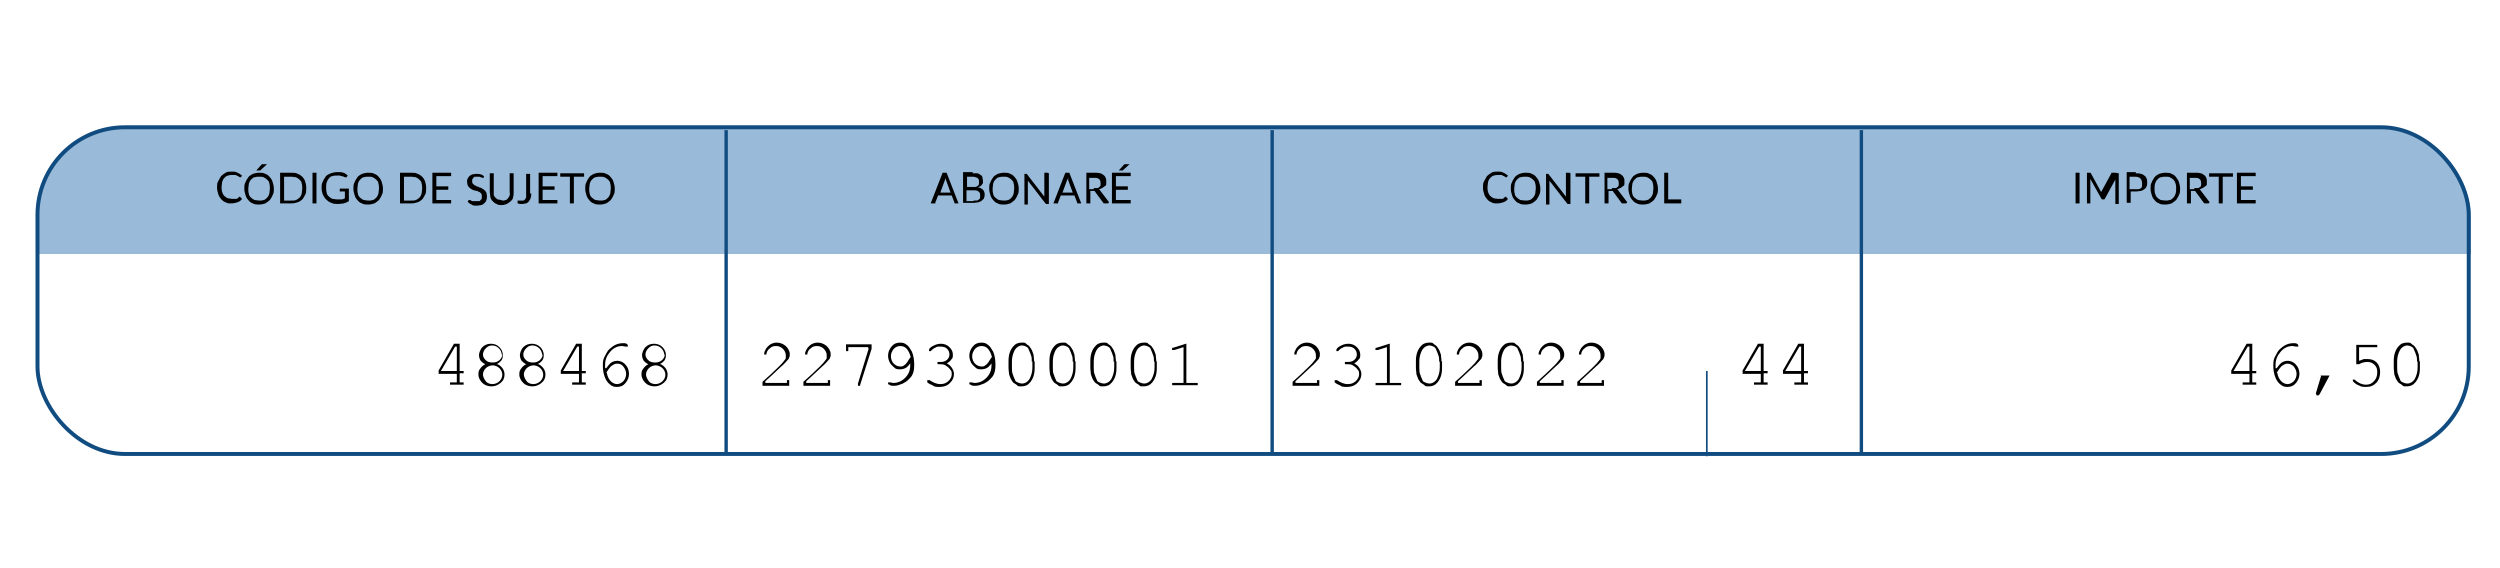 <?xml version="1.0" encoding="UTF-8"?>
<svg id="uuid-97a5df48-e738-4901-9ed5-82bdaed8c0c3" data-name="Numero Abonare" xmlns="http://www.w3.org/2000/svg" viewBox="0 0 440 100">
  <defs>
    <style>
      .uuid-439fa4dc-2492-4fa2-857c-bc8c357c8ce0 {
        stroke-width: .6px;
      }

      .uuid-439fa4dc-2492-4fa2-857c-bc8c357c8ce0, .uuid-7efa9044-42e1-4016-a571-1e8f10eb979b, .uuid-c36c8b1c-9799-4d98-ad94-fa597cd6e2c9 {
        stroke: #114c81;
        stroke-miterlimit: 10;
      }

      .uuid-1c1ceb33-7f92-470a-8f77-c8aa1b7f8b06 {
        fill: #99bbd9;
      }

      .uuid-7efa9044-42e1-4016-a571-1e8f10eb979b {
        stroke-width: .3px;
      }

      .uuid-e6a0a208-dbd9-4ea9-b362-ad4625f564f6, .uuid-c36c8b1c-9799-4d98-ad94-fa597cd6e2c9 {
        fill: none;
      }

      .uuid-c36c8b1c-9799-4d98-ad94-fa597cd6e2c9 {
        stroke-width: .7px;
      }
    </style>
  </defs>
  <g id="uuid-7566f569-297f-4c1f-a86f-6bfd6999951c" data-name="N-ABONARE">
    <path class="uuid-1c1ceb33-7f92-470a-8f77-c8aa1b7f8b06" d="M22.2,22.6h396.5c9,0,16.2,7.3,16.2,16.2v5.9H6.5v-6.4c0-8.7,7-15.7,15.7-15.7Z"/>
    <rect class="uuid-c36c8b1c-9799-4d98-ad94-fa597cd6e2c9" x="6.6" y="22.4" width="427.9" height="57.5" rx="15.4" ry="15.4"/>
    <g>
      <rect class="uuid-e6a0a208-dbd9-4ea9-b362-ad4625f564f6" x="37.7" y="30.3" width="394.3" height="7"/>
      <path d="M42.2,34.7s0,0,.1,0l.3.3c-.2.3-.5.5-.8.6-.3.1-.7.2-1.1.2s-.7,0-1-.2c-.3-.1-.6-.3-.8-.6-.2-.2-.4-.5-.5-.9-.1-.3-.2-.7-.2-1.1s0-.8.2-1.1.3-.6.5-.9c.2-.2.5-.4.8-.6s.7-.2,1.1-.2.7,0,1,.2c.3.1.5.3.8.5l-.2.3s0,0,0,0c0,0,0,0,0,0s0,0-.2,0c0,0-.1-.1-.3-.2-.1,0-.2-.1-.4-.2-.2,0-.3,0-.6,0s-.5,0-.8.1-.4.2-.6.4c-.2.2-.3.4-.4.7,0,.3-.1.6-.1.9s0,.6.1.9.2.5.4.7c.2.2.4.3.6.4.2,0,.5.1.7.1s.3,0,.4,0c.1,0,.2,0,.4,0,.1,0,.2,0,.3-.2,0,0,.2-.1.3-.2,0,0,0,0,.1,0Z"/>
      <path d="M48.2,33.2c0,.4,0,.8-.2,1.1-.1.3-.3.6-.5.9-.2.2-.5.4-.8.6-.3.1-.7.2-1.1.2s-.8,0-1.1-.2c-.3-.1-.6-.3-.8-.6-.2-.2-.4-.5-.5-.9-.1-.3-.2-.7-.2-1.1s0-.8.2-1.1c.1-.3.3-.6.5-.9s.5-.4.8-.6c.3-.1.7-.2,1.1-.2s.8,0,1.1.2c.3.1.6.3.8.6.2.2.4.5.5.9.1.3.2.7.2,1.1ZM47.5,33.2c0-.3,0-.6-.1-.9,0-.3-.2-.5-.4-.7-.2-.2-.4-.3-.6-.4s-.5-.1-.8-.1-.5,0-.8.1c-.2,0-.4.2-.6.4-.2.2-.3.4-.4.7,0,.3-.1.6-.1.9s0,.6.1.9c0,.3.2.5.4.7.2.2.4.3.6.4.2,0,.5.1.8.1s.6,0,.8-.1c.2,0,.4-.2.6-.4.2-.2.3-.4.4-.7,0-.3.1-.6.1-.9ZM47,28.9l-1.2,1.1s0,0-.1,0c0,0,0,0-.1,0h-.5l.9-1c0,0,0,0,.1-.1,0,0,.1,0,.2,0h.8Z"/>
      <path d="M53.9,33.2c0,.4,0,.8-.2,1.1s-.3.6-.5.8c-.2.2-.5.4-.8.5-.3.1-.7.2-1.1.2h-2v-5.4h2c.4,0,.8,0,1.1.2.3.1.6.3.8.5.2.2.4.5.5.8s.2.7.2,1.1ZM53.2,33.2c0-.3,0-.6-.1-.9,0-.3-.2-.5-.4-.7-.2-.2-.4-.3-.6-.4-.2,0-.5-.1-.8-.1h-1.3v4.2h1.3c.3,0,.6,0,.8-.1s.4-.2.6-.4c.2-.2.3-.4.4-.7,0-.3.1-.6.1-.9Z"/>
      <path d="M55.7,35.8h-.7v-5.4h.7v5.4Z"/>
      <path d="M61.4,33.3v2.1c-.3.2-.6.3-.9.4-.3,0-.6.1-1,.1s-.8,0-1.2-.2c-.3-.1-.6-.3-.9-.6s-.4-.5-.6-.9c-.1-.3-.2-.7-.2-1.1s0-.8.2-1.1c.1-.3.3-.6.5-.9s.5-.4.9-.6c.3-.1.7-.2,1.1-.2s.4,0,.6,0c.2,0,.3,0,.5.1.2,0,.3.1.4.2.1,0,.3.2.4.3l-.2.3s0,0-.1,0c0,0-.1,0-.2,0,0,0-.1,0-.2-.1s-.2,0-.3-.1c-.1,0-.2,0-.4-.1-.2,0-.3,0-.5,0-.3,0-.6,0-.8.1-.2,0-.5.2-.6.4-.2.2-.3.4-.4.7s-.1.6-.1.9,0,.6.1.9c0,.3.2.5.4.7.2.2.4.3.6.4.3,0,.5.1.9.1s.5,0,.7,0c.2,0,.4-.1.6-.2v-1.2h-.8s0,0-.1,0c0,0,0,0,0-.1v-.4h1.6Z"/>
      <path d="M67.4,33.2c0,.4,0,.8-.2,1.1-.1.3-.3.6-.5.9-.2.2-.5.4-.8.6-.3.1-.7.2-1.1.2s-.8,0-1.1-.2c-.3-.1-.6-.3-.8-.6-.2-.2-.4-.5-.5-.9-.1-.3-.2-.7-.2-1.1s0-.8.2-1.1c.1-.3.3-.6.5-.9s.5-.4.8-.6c.3-.1.7-.2,1.1-.2s.8,0,1.1.2c.3.1.6.3.8.6.2.2.4.5.5.9.1.3.2.7.2,1.1ZM66.7,33.2c0-.3,0-.6-.1-.9,0-.3-.2-.5-.4-.7-.2-.2-.4-.3-.6-.4s-.5-.1-.8-.1-.5,0-.8.1c-.2,0-.4.2-.6.4-.2.2-.3.4-.4.7,0,.3-.1.6-.1.9s0,.6.1.9c0,.3.2.5.4.7.2.2.4.3.6.4.2,0,.5.1.8.1s.6,0,.8-.1c.2,0,.4-.2.6-.4.2-.2.3-.4.4-.7,0-.3.1-.6.1-.9Z"/>
      <path d="M75,33.2c0,.4,0,.8-.2,1.1s-.3.6-.5.8c-.2.2-.5.4-.8.5-.3.1-.7.2-1.1.2h-2v-5.4h2c.4,0,.8,0,1.1.2.3.1.6.3.8.5.2.2.4.5.5.8s.2.7.2,1.1ZM74.3,33.2c0-.3,0-.6-.1-.9,0-.3-.2-.5-.4-.7-.2-.2-.4-.3-.6-.4-.2,0-.5-.1-.8-.1h-1.3v4.2h1.3c.3,0,.6,0,.8-.1s.4-.2.6-.4c.2-.2.3-.4.4-.7,0-.3.1-.6.1-.9Z"/>
      <path d="M79.4,35.2v.6h-3.3v-5.4h3.3v.6h-2.6v1.8h2.1v.6h-2.1v1.8h2.6Z"/>
      <path d="M85,31.3s0,0,0,0c0,0,0,0,0,0s0,0-.1,0c0,0-.1,0-.2-.1,0,0-.2,0-.3-.1-.1,0-.3,0-.4,0s-.3,0-.4,0c-.1,0-.2.1-.3.2,0,0-.1.2-.2.3,0,.1,0,.2,0,.3s0,.3.1.4c0,0,.2.2.3.3.1,0,.3.1.4.2.2,0,.3.1.5.2.2,0,.3.1.5.2s.3.2.4.3c.1.1.2.2.3.4,0,.2.1.3.1.6s0,.5-.1.7c0,.2-.2.4-.3.5-.2.2-.3.3-.6.4-.2,0-.5.1-.8.1s-.7,0-.9-.2c-.3-.1-.5-.3-.7-.5l.2-.3s0,0,0,0,0,0,0,0,0,0,.1,0c0,0,0,0,.1,0,0,0,.1,0,.2.1,0,0,.1,0,.2.1,0,0,.2,0,.3,0,.1,0,.2,0,.4,0s.3,0,.5,0,.2-.1.3-.2.2-.2.2-.3c0-.1,0-.3,0-.4s0-.3-.1-.4c0-.1-.2-.2-.3-.3-.1,0-.3-.1-.4-.2-.2,0-.3,0-.5-.1-.2,0-.3-.1-.5-.2s-.3-.2-.4-.3c-.1-.1-.2-.2-.3-.4,0-.2-.1-.4-.1-.6s0-.4.1-.5c0-.2.2-.3.3-.5.1-.1.3-.2.5-.3.2,0,.4-.1.7-.1s.6,0,.8.1c.2,0,.5.2.6.4l-.2.3Z"/>
      <path d="M88.4,35.3c.2,0,.4,0,.6-.1.2,0,.3-.2.4-.3.1-.1.2-.3.3-.5s0-.4,0-.6v-3.3h.7v3.3c0,.3,0,.6-.1.9,0,.3-.2.5-.4.7-.2.2-.4.3-.7.5-.3.1-.6.2-.9.2s-.6,0-.9-.2c-.3-.1-.5-.3-.7-.5s-.3-.4-.4-.7c0-.3-.1-.6-.1-.9v-3.3h.7v3.2c0,.2,0,.4,0,.6,0,.2.2.3.3.5.1.1.3.2.4.3.2,0,.4.1.6.1Z"/>
      <path d="M93.5,34c0,.3,0,.6-.1.8,0,.2-.2.4-.3.6-.1.2-.3.3-.5.4-.2,0-.4.1-.7.1s-.5,0-.8-.1c0,0,0-.1,0-.2,0,0,0-.1,0-.2,0,0,0,0,0-.1s0,0,.1,0,.1,0,.2,0c0,0,.2,0,.3,0s.3,0,.4,0c.1,0,.2-.1.3-.2,0-.1.2-.2.2-.4,0-.2,0-.4,0-.6v-3.5h.7v3.5Z"/>
      <path d="M98.1,35.2v.6h-3.3v-5.4h3.3v.6h-2.6v1.8h2.1v.6h-2.1v1.8h2.6Z"/>
      <path d="M102.7,31.1h-1.7v4.7h-.7v-4.7h-1.7v-.6h4.2v.6Z"/>
      <path d="M108.2,33.2c0,.4,0,.8-.2,1.1-.1.3-.3.6-.5.9-.2.2-.5.4-.8.6-.3.1-.7.2-1.1.2s-.8,0-1.1-.2c-.3-.1-.6-.3-.8-.6-.2-.2-.4-.5-.5-.9-.1-.3-.2-.7-.2-1.1s0-.8.2-1.1c.1-.3.3-.6.5-.9s.5-.4.8-.6c.3-.1.7-.2,1.1-.2s.8,0,1.1.2c.3.1.6.3.8.6.2.2.4.5.5.9.1.3.2.7.2,1.1ZM107.5,33.2c0-.3,0-.6-.1-.9,0-.3-.2-.5-.4-.7-.2-.2-.4-.3-.6-.4s-.5-.1-.8-.1-.5,0-.8.1c-.2,0-.4.2-.6.4-.2.2-.3.4-.4.7,0,.3-.1.6-.1.9s0,.6.1.9c0,.3.2.5.4.7.2.2.4.3.6.4.2,0,.5.1.8.1s.6,0,.8-.1c.2,0,.4-.2.6-.4.2-.2.3-.4.4-.7,0-.3.1-.6.1-.9Z"/>
      <path d="M168.8,35.8h-.6c0,0-.1,0-.2,0,0,0,0,0,0-.1l-.5-1.3h-2.4l-.5,1.3s0,0,0,.1,0,0-.2,0h-.6l2.1-5.4h.7l2.1,5.4ZM167.3,33.9l-.8-2.2c0,0,0-.1,0-.2s0-.2,0-.3c0,.2-.1.4-.2.5l-.8,2.2h2Z"/>
      <path d="M171.2,30.5c.3,0,.6,0,.8,0,.2,0,.4.2.6.3.2.1.3.3.3.4,0,.2.1.4.1.6s0,.3,0,.4c0,.1-.1.2-.2.3,0,.1-.2.2-.3.3-.1,0-.3.2-.4.2.4,0,.7.2.9.4.2.2.3.5.3.8s0,.4-.1.6c0,.2-.2.3-.4.5s-.4.2-.6.3c-.2,0-.5.1-.8.1h-1.9v-5.4h1.7ZM170.2,31.1v1.8h1c.2,0,.4,0,.5,0s.3-.1.4-.2c0,0,.2-.2.2-.3s0-.2,0-.4c0-.3,0-.5-.3-.7-.2-.1-.5-.2-.9-.2h-1ZM171.4,35.3c.2,0,.4,0,.5,0s.3-.1.4-.2.2-.2.2-.3,0-.2,0-.4c0-.3,0-.5-.3-.7-.2-.2-.5-.2-.9-.2h-1.2v1.9h1.2Z"/>
      <path d="M179.3,33.2c0,.4,0,.8-.2,1.1-.1.3-.3.6-.5.9-.2.2-.5.4-.8.6-.3.1-.7.2-1.1.2s-.8,0-1.1-.2c-.3-.1-.6-.3-.8-.6-.2-.2-.4-.5-.5-.9-.1-.3-.2-.7-.2-1.1s0-.8.2-1.1c.1-.3.3-.6.5-.9s.5-.4.8-.6c.3-.1.7-.2,1.1-.2s.8,0,1.1.2c.3.1.6.3.8.6.2.2.4.5.5.9.1.3.2.7.2,1.1ZM178.5,33.2c0-.3,0-.6-.1-.9,0-.3-.2-.5-.4-.7-.2-.2-.4-.3-.6-.4s-.5-.1-.8-.1-.5,0-.8.1c-.2,0-.4.2-.6.4-.2.2-.3.4-.4.7,0,.3-.1.6-.1.9s0,.6.1.9c0,.3.2.5.4.7.2.2.4.3.6.4.2,0,.5.1.8.1s.6,0,.8-.1c.2,0,.4-.2.6-.4.2-.2.3-.4.4-.7,0-.3.1-.6.1-.9Z"/>
      <path d="M184.6,30.5v5.4h-.4c0,0-.1,0-.1,0s0,0-.1-.1l-3.1-4c0,0,0,.1,0,.2,0,0,0,.1,0,.2v3.8h-.6v-5.4h.4s0,0,0,0c0,0,0,0,0,0,0,0,0,0,0,0s0,0,0,0l3.1,4c0,0,0-.1,0-.2,0,0,0-.1,0-.2v-3.8h.6Z"/>
      <path d="M190.4,35.8h-.6c0,0-.1,0-.2,0,0,0,0,0,0-.1l-.5-1.3h-2.4l-.5,1.3s0,0,0,.1,0,0-.2,0h-.6l2.1-5.4h.7l2.1,5.4ZM188.8,33.9l-.8-2.2c0,0,0-.1,0-.2s0-.2,0-.3c0,.2-.1.4-.2.5l-.8,2.2h2Z"/>
      <path d="M195,35.8h-.6c-.1,0-.2,0-.3-.2l-1.4-1.9c0,0,0-.1-.1-.1,0,0-.1,0-.2,0h-.5v2.2h-.7v-5.4h1.5c.3,0,.6,0,.9.1.2,0,.5.2.6.3.2.1.3.3.4.5s.1.4.1.6,0,.4,0,.5c0,.2-.1.3-.3.4-.1.1-.3.2-.4.3-.2,0-.3.2-.6.2,0,0,.2.1.2.2l1.6,2.1ZM192.5,33.1c.2,0,.4,0,.6,0,.2,0,.3-.1.4-.2s.2-.2.2-.3,0-.3,0-.4c0-.3-.1-.6-.3-.7-.2-.2-.5-.2-.9-.2h-.8v2h.8Z"/>
      <path d="M199,35.2v.6h-3.3v-5.4h3.3v.6h-2.6v1.8h2.1v.6h-2.1v1.8h2.6ZM198.8,28.9l-1.2,1.1s0,0-.1,0c0,0,0,0-.1,0h-.5l.9-1c0,0,0,0,.1-.1,0,0,.1,0,.2,0h.8Z"/>
      <path d="M265,34.7s0,0,.1,0l.3.3c-.2.3-.5.5-.8.6-.3.1-.7.2-1.1.2s-.7,0-1-.2c-.3-.1-.6-.3-.8-.6-.2-.2-.4-.5-.5-.9-.1-.3-.2-.7-.2-1.1s0-.8.2-1.1.3-.6.5-.9c.2-.2.5-.4.8-.6s.7-.2,1.1-.2.7,0,1,.2c.3.1.5.3.8.5l-.2.3s0,0,0,0c0,0,0,0,0,0s0,0-.2,0c0,0-.1-.1-.3-.2-.1,0-.2-.1-.4-.2-.2,0-.3,0-.6,0s-.5,0-.8.1-.4.2-.6.4c-.2.2-.3.4-.4.7,0,.3-.1.6-.1.9s0,.6.1.9.2.5.4.7c.2.2.4.3.6.4.2,0,.5.1.7.1s.3,0,.4,0c.1,0,.2,0,.4,0,.1,0,.2,0,.3-.2,0,0,.2-.1.3-.2,0,0,0,0,.1,0Z"/>
      <path d="M271.1,33.2c0,.4,0,.8-.2,1.1-.1.3-.3.6-.5.9-.2.2-.5.4-.8.6-.3.1-.7.2-1.1.2s-.8,0-1.1-.2c-.3-.1-.6-.3-.8-.6-.2-.2-.4-.5-.5-.9-.1-.3-.2-.7-.2-1.1s0-.8.2-1.1c.1-.3.3-.6.5-.9s.5-.4.8-.6c.3-.1.7-.2,1.1-.2s.8,0,1.1.2c.3.1.6.3.8.6.2.2.4.5.5.9.1.3.2.7.2,1.1ZM270.3,33.2c0-.3,0-.6-.1-.9,0-.3-.2-.5-.4-.7-.2-.2-.4-.3-.6-.4s-.5-.1-.8-.1-.5,0-.8.1c-.2,0-.4.2-.6.4-.2.2-.3.4-.4.7,0,.3-.1.6-.1.9s0,.6.1.9c0,.3.2.5.4.7.2.2.4.3.6.4.2,0,.5.1.8.1s.6,0,.8-.1c.2,0,.4-.2.6-.4.2-.2.3-.4.4-.7,0-.3.1-.6.1-.9Z"/>
      <path d="M276.4,30.5v5.4h-.4c0,0-.1,0-.1,0s0,0-.1-.1l-3.1-4c0,0,0,.1,0,.2,0,0,0,.1,0,.2v3.8h-.6v-5.4h.4s0,0,0,0c0,0,0,0,0,0,0,0,0,0,0,0s0,0,0,0l3.1,4c0,0,0-.1,0-.2,0,0,0-.1,0-.2v-3.8h.6Z"/>
      <path d="M281.4,31.1h-1.7v4.7h-.7v-4.7h-1.7v-.6h4.2v.6Z"/>
      <path d="M286.2,35.8h-.6c-.1,0-.2,0-.3-.2l-1.4-1.9c0,0,0-.1-.1-.1,0,0-.1,0-.2,0h-.5v2.2h-.7v-5.4h1.5c.3,0,.6,0,.9.1.2,0,.5.2.6.3.2.1.3.3.4.5s.1.4.1.6,0,.4,0,.5c0,.2-.1.3-.3.4-.1.1-.3.2-.4.3-.2,0-.3.2-.6.2,0,0,.2.1.2.2l1.6,2.1ZM283.7,33.1c.2,0,.4,0,.6,0,.2,0,.3-.1.4-.2s.2-.2.2-.3,0-.3,0-.4c0-.3-.1-.6-.3-.7-.2-.2-.5-.2-.9-.2h-.8v2h.8Z"/>
      <path d="M291.8,33.2c0,.4,0,.8-.2,1.1-.1.3-.3.6-.5.9-.2.2-.5.4-.8.6-.3.1-.7.2-1.1.2s-.8,0-1.1-.2c-.3-.1-.6-.3-.8-.6-.2-.2-.4-.5-.5-.9-.1-.3-.2-.7-.2-1.1s0-.8.2-1.1c.1-.3.3-.6.5-.9s.5-.4.8-.6c.3-.1.7-.2,1.1-.2s.8,0,1.1.2c.3.1.6.3.8.6.2.2.4.5.5.9.1.3.2.7.2,1.1ZM291,33.2c0-.3,0-.6-.1-.9,0-.3-.2-.5-.4-.7-.2-.2-.4-.3-.6-.4s-.5-.1-.8-.1-.5,0-.8.1c-.2,0-.4.2-.6.4-.2.2-.3.4-.4.7,0,.3-.1.6-.1.9s0,.6.1.9c0,.3.2.5.4.7.2.2.4.3.6.4.2,0,.5.1.8.1s.6,0,.8-.1c.2,0,.4-.2.6-.4.2-.2.3-.4.4-.7,0-.3.1-.6.1-.9Z"/>
      <path d="M295.9,35.2v.6h-3v-5.4h.7v4.7h2.3Z"/>
      <path d="M366,35.8h-.7v-5.4h.7v5.4Z"/>
      <path d="M372.9,30.5v5.4h-.6v-3.9c0,0,0-.1,0-.2s0-.1,0-.2l-1.8,3.3c0,.1-.1.2-.3.2h-.1c-.1,0-.2,0-.3-.2l-1.9-3.4c0,.1,0,.3,0,.4v3.9h-.6v-5.4h.5c0,0,.1,0,.1,0,0,0,0,0,.1.1l1.8,3.3c0,0,0,.1,0,.2,0,0,0,.1,0,.2,0,0,0-.1,0-.2s0-.1,0-.2l1.8-3.3c0,0,0,0,0-.1,0,0,0,0,.2,0h.5Z"/>
      <path d="M375.9,30.5c.3,0,.6,0,.9.1.2,0,.5.2.6.3.2.1.3.3.4.5s.1.4.1.7,0,.5-.1.7-.2.4-.4.5-.4.3-.6.3c-.2,0-.5.1-.9.1h-.9v2h-.7v-5.4h1.6ZM375.9,33.3c.2,0,.4,0,.5,0s.3-.1.4-.2c.1,0,.2-.2.2-.4s0-.3,0-.5c0-.3-.1-.6-.3-.8s-.5-.3-1-.3h-.9v2.2h.9Z"/>
      <path d="M383.7,33.2c0,.4,0,.8-.2,1.1-.1.3-.3.6-.5.9-.2.2-.5.4-.8.6-.3.1-.7.2-1.1.2s-.8,0-1.1-.2c-.3-.1-.6-.3-.8-.6-.2-.2-.4-.5-.5-.9-.1-.3-.2-.7-.2-1.1s0-.8.2-1.1c.1-.3.3-.6.5-.9s.5-.4.8-.6c.3-.1.7-.2,1.1-.2s.8,0,1.1.2c.3.1.6.3.8.6s.4.5.5.9c.1.3.2.7.2,1.1ZM383,33.2c0-.3,0-.6-.1-.9s-.2-.5-.4-.7c-.2-.2-.4-.3-.6-.4s-.5-.1-.8-.1-.5,0-.8.1c-.2,0-.4.2-.6.4-.2.2-.3.4-.4.7s-.1.6-.1.9,0,.6.1.9.2.5.4.7c.2.2.4.3.6.4.2,0,.5.1.8.1s.5,0,.8-.1c.2,0,.4-.2.6-.4.2-.2.3-.4.4-.7s.1-.6.1-.9Z"/>
      <path d="M388.7,35.8h-.6c-.1,0-.2,0-.3-.2l-1.4-1.9c0,0,0-.1-.1-.1,0,0-.1,0-.2,0h-.5v2.2h-.7v-5.4h1.5c.3,0,.6,0,.9.1.2,0,.5.2.6.3.2.1.3.3.4.5s.1.4.1.6,0,.4,0,.5c0,.2-.1.3-.3.4-.1.1-.3.2-.4.3-.2,0-.3.2-.6.2,0,0,.2.1.2.2l1.6,2.1ZM386.2,33.1c.2,0,.4,0,.6,0,.2,0,.3-.1.4-.2.1,0,.2-.2.2-.3s0-.3,0-.4c0-.3-.1-.6-.3-.7-.2-.2-.5-.2-.9-.2h-.8v2h.8Z"/>
      <path d="M392.9,31.1h-1.7v4.7h-.7v-4.7h-1.7v-.6h4.2v.6Z"/>
      <path d="M397,35.2v.6h-3.3v-5.4h3.3v.6h-2.6v1.8h2.1v.6h-2.1v1.8h2.6Z"/>
    </g>
    <g>
      <rect class="uuid-e6a0a208-dbd9-4ea9-b362-ad4625f564f6" x="75.9" y="60.6" width="352.5" height="11.6"/>
      <path d="M80.4,65.8h-3.2v-.6l2.7-4.7h1v4.8h.4c.1,0,.2,0,.3,0,0,0,0,.1,0,.2s0,.1,0,.2c0,0-.1,0-.3,0h-.4v1.6h.4c.1,0,.2,0,.3,0,0,0,0,.1,0,.2s0,.1,0,.2c0,0-.1,0-.3,0h-1.8c-.1,0-.2,0-.3,0,0,0,0-.1,0-.2s0-.1,0-.2c0,0,.1,0,.3,0h.9v-1.6ZM80.4,65.3v-4.3h-.3l-2.5,4.3h2.7Z"/>
      <path d="M87.6,64.1c.4.2.7.5.9.8s.3.7.3,1c0,.6-.2,1.1-.7,1.5s-1,.6-1.6.6-1.2-.2-1.6-.6c-.4-.4-.7-.9-.7-1.5s.1-.7.3-1c.2-.3.5-.6.9-.8-.4-.2-.6-.4-.8-.6-.2-.3-.3-.7-.3-1s.2-1,.6-1.4c.4-.4.9-.6,1.5-.6s1.1.2,1.5.6c.4.4.6.9.6,1.4s-.1.7-.3,1c-.2.2-.4.4-.8.6ZM88.4,65.9c0-.4-.2-.8-.5-1.1s-.8-.5-1.2-.5-.9.2-1.2.5c-.3.3-.5.7-.5,1.1s.2.8.5,1.2.8.5,1.2.5.9-.2,1.2-.5.5-.7.5-1.1ZM88.3,62.4c0-.4-.2-.8-.5-1.1s-.7-.5-1.2-.5-.8.2-1.1.5c-.3.3-.5.7-.5,1.1s.2.7.5,1c.3.3.7.4,1.2.4s.8-.1,1.2-.4c.3-.3.5-.6.5-1Z"/>
      <path d="M94.8,64.1c.4.2.7.5.9.8s.3.7.3,1c0,.6-.2,1.1-.7,1.5s-1,.6-1.6.6-1.2-.2-1.6-.6c-.4-.4-.7-.9-.7-1.5s.1-.7.3-1c.2-.3.5-.6.9-.8-.4-.2-.6-.4-.8-.6-.2-.3-.3-.7-.3-1s.2-1,.6-1.4c.4-.4.9-.6,1.5-.6s1.1.2,1.5.6c.4.4.6.9.6,1.4s-.1.7-.3,1c-.2.2-.4.4-.8.6ZM95.6,65.9c0-.4-.2-.8-.5-1.1s-.8-.5-1.2-.5-.9.2-1.2.5c-.3.3-.5.7-.5,1.1s.2.8.5,1.2.8.5,1.2.5.9-.2,1.2-.5.5-.7.5-1.1ZM95.4,62.4c0-.4-.2-.8-.5-1.1s-.7-.5-1.2-.5-.8.2-1.1.5c-.3.3-.5.7-.5,1.1s.2.7.5,1c.3.3.7.4,1.2.4s.8-.1,1.2-.4c.3-.3.5-.6.5-1Z"/>
      <path d="M101.9,65.8h-3.2v-.6l2.7-4.7h1v4.8h.4c.1,0,.2,0,.3,0,0,0,0,.1,0,.2s0,.1,0,.2c0,0-.1,0-.3,0h-.4v1.6h.4c.1,0,.2,0,.3,0,0,0,0,.1,0,.2s0,.1,0,.2c0,0-.1,0-.3,0h-1.8c-.1,0-.2,0-.3,0,0,0,0-.1,0-.2s0-.1,0-.2c0,0,.1,0,.3,0h.9v-1.6ZM101.9,65.3v-4.3h-.3l-2.5,4.3h2.7Z"/>
      <path d="M106.7,64.8c.3-.4.6-.8.9-1,.3-.2.7-.3,1.1-.3s1,.2,1.4.7c.4.4.6,1,.6,1.6s-.2,1.1-.6,1.6c-.4.5-.9.7-1.5.7s-.8-.1-1.2-.4c-.4-.3-.7-.7-.9-1.2-.3-.7-.4-1.4-.4-2.2s.1-1.2.4-1.7c.2-.4.4-.8.7-1.1.3-.3.7-.6,1.1-.8.4-.2.9-.3,1.3-.3s.6,0,.8.2c0,0,.1.1.1.2s0,.1,0,.2c0,0,0,0-.2,0s-.1,0-.2,0c-.2,0-.4-.1-.6-.1-.8,0-1.5.3-2.1,1-.6.7-.9,1.4-.9,2.3s0,.3,0,.6ZM106.8,65.6c.1.7.4,1.2.7,1.5.3.3.7.5,1.1.5s.8-.2,1.1-.5.5-.8.5-1.3-.2-.9-.5-1.3-.7-.5-1.1-.5-.7.2-1.1.5c-.2.2-.5.6-.8,1.1Z"/>
      <path d="M116.3,64.1c.4.2.7.5.9.8s.3.7.3,1c0,.6-.2,1.1-.7,1.5s-1,.6-1.6.6-1.2-.2-1.6-.6c-.4-.4-.7-.9-.7-1.5s.1-.7.3-1c.2-.3.5-.6.9-.8-.4-.2-.6-.4-.8-.6-.2-.3-.3-.7-.3-1s.2-1,.6-1.4c.4-.4.9-.6,1.5-.6s1.1.2,1.5.6c.4.4.6.9.6,1.4s-.1.7-.3,1c-.2.2-.4.4-.8.6ZM117.1,65.9c0-.4-.2-.8-.5-1.1s-.8-.5-1.2-.5-.9.2-1.2.5c-.3.3-.5.7-.5,1.1s.2.8.5,1.2.8.5,1.2.5.9-.2,1.2-.5.5-.7.5-1.1ZM116.9,62.4c0-.4-.2-.8-.5-1.1s-.7-.5-1.2-.5-.8.2-1.1.5c-.3.3-.5.7-.5,1.1s.2.7.5,1c.3.3.7.4,1.2.4s.8-.1,1.2-.4c.3-.3.5-.6.5-1Z"/>
      <path d="M134.7,67.4h3.8v-.2c0-.1,0-.2,0-.3,0,0,.1,0,.2,0s.1,0,.2,0c0,0,0,.1,0,.3v.7h-4.7v-.7c1-.9,2-1.8,2.9-2.7.4-.4.7-.7.9-1,.2-.2.3-.4.3-.5,0-.2,0-.3,0-.5,0-.4-.2-.8-.5-1.1-.3-.3-.7-.5-1.2-.5s-.8.1-1.1.4c-.3.2-.5.5-.6.9,0,0,0,.2,0,.2,0,0-.1,0-.2,0s-.1,0-.2,0c0,0,0,0,0-.2,0-.2.1-.4.3-.8.2-.3.5-.6.8-.8.4-.2.7-.3,1.1-.3.6,0,1.1.2,1.6.6.4.4.7.9.7,1.4s0,.4-.1.6c0,.2-.2.4-.4.6-.2.2-.5.6-1,1-1.2,1.1-2.1,2-2.8,2.6h0Z"/>
      <path d="M141.9,67.4h3.8v-.2c0-.1,0-.2,0-.3,0,0,.1,0,.2,0s.1,0,.2,0c0,0,0,.1,0,.3v.7h-4.7v-.7c1-.9,2-1.8,2.9-2.7.4-.4.7-.7.9-1,.2-.2.3-.4.3-.5,0-.2,0-.3,0-.5,0-.4-.2-.8-.5-1.1-.3-.3-.7-.5-1.2-.5s-.8.1-1.1.4c-.3.2-.5.5-.6.9,0,0,0,.2,0,.2,0,0-.1,0-.2,0s-.1,0-.2,0c0,0,0,0,0-.2,0-.2.1-.4.3-.8.2-.3.5-.6.8-.8.4-.2.7-.3,1.1-.3.6,0,1.1.2,1.6.6.4.4.7.9.7,1.4s0,.4-.1.6c0,.2-.2.4-.4.6-.2.2-.5.6-1,1-1.2,1.1-2.1,2-2.8,2.6h0Z"/>
      <path d="M152.8,61.3v-.2h-3.5v.4c0,.1,0,.2,0,.3,0,0-.1,0-.2,0s-.1,0-.2,0c0,0,0-.1,0-.3v-.9h4.5v.8l-2,6.3c0,.1,0,.2-.1.2,0,0,0,0-.1,0s-.1,0-.2,0c0,0,0-.1,0-.2s0,0,0-.2l1.9-6.2Z"/>
      <path d="M160.4,63.7c-.3.4-.6.8-.9,1s-.7.3-1.1.3-.7,0-1-.3-.6-.5-.8-.9c-.2-.4-.3-.8-.3-1.2,0-.6.2-1.1.6-1.6s.9-.7,1.5-.7.8.1,1.2.4c.4.3.6.7.9,1.2.3.7.4,1.5.4,2.3s-.1,1.3-.3,1.7c-.1.3-.4.6-.7.9-.3.3-.6.5-1,.7-.5.2-1,.4-1.5.4s-.6,0-.9-.2c-.1,0-.2-.1-.2-.2s0-.1,0-.2c0,0,.1,0,.2,0s.1,0,.2,0c.2,0,.3.1.5.1.8,0,1.5-.3,2.1-.9.6-.6.9-1.3.9-2.2s0-.4,0-.7ZM160.3,62.9c-.2-.8-.5-1.3-.8-1.6-.3-.3-.7-.4-1.1-.4s-.8.2-1.1.5c-.3.4-.5.8-.5,1.3s.2,1,.5,1.3c.3.3.7.5,1.1.5s.5,0,.7-.2c.2-.1.4-.3.6-.6.1-.2.3-.5.6-.9Z"/>
      <path d="M166.5,63.9c.5.2.8.5,1,.8s.4.7.4,1.1c0,.6-.2,1.1-.7,1.6s-1.1.7-1.8.7-.9,0-1.3-.3c-.5-.2-.8-.4-.9-.5,0,0,0-.1,0-.2s0-.1,0-.2c0,0,0,0,.2,0s.1,0,.2,0c.6.4,1.2.7,1.9.7s1-.2,1.4-.5c.4-.4.6-.8.6-1.2s0-.6-.3-.9c-.2-.3-.5-.5-.8-.7s-.7-.2-1.1-.2-.2,0-.3,0c0,0,0-.1,0-.2s0-.1,0-.2c0,0,.1,0,.2,0h.4c.4,0,.8-.1,1.1-.4.3-.3.4-.6.4-.9s-.1-.7-.4-1c-.3-.3-.7-.4-1.2-.4s-.6,0-.9.2c-.3.1-.5.3-.7.5,0,0-.1.1-.1.1s0,0-.1,0c0,0-.1,0-.2,0,0,0,0,0,0-.2,0-.2.2-.4.5-.6.5-.3,1-.5,1.6-.5s1.1.2,1.5.6c.4.4.6.8.6,1.3s0,.6-.3.9c-.2.3-.5.5-.8.7Z"/>
      <path d="M174.7,63.7c-.3.4-.6.8-.9,1s-.7.3-1.1.3-.7,0-1-.3-.6-.5-.8-.9c-.2-.4-.3-.8-.3-1.2,0-.6.2-1.1.6-1.6s.9-.7,1.5-.7.8.1,1.2.4c.4.3.6.7.9,1.2.3.7.4,1.5.4,2.3s-.1,1.3-.3,1.7c-.1.3-.4.6-.7.9-.3.3-.6.5-1,.7-.5.2-1,.4-1.5.4s-.6,0-.9-.2c-.1,0-.2-.1-.2-.2s0-.1,0-.2c0,0,.1,0,.2,0s.1,0,.2,0c.2,0,.3.1.5.1.8,0,1.5-.3,2.1-.9.6-.6.9-1.3.9-2.2s0-.4,0-.7ZM174.6,62.9c-.2-.8-.5-1.3-.8-1.6-.3-.3-.7-.4-1.1-.4s-.8.2-1.1.5c-.3.4-.5.8-.5,1.3s.2,1,.5,1.3c.3.3.7.5,1.1.5s.5,0,.7-.2c.2-.1.4-.3.6-.6.1-.2.3-.5.6-.9Z"/>
      <path d="M182.1,63.6v1.2c0,1.1-.3,1.9-.8,2.5-.4.5-.9.7-1.5.7s-.6,0-.8-.2-.5-.3-.7-.5c-.1-.1-.2-.3-.4-.6-.1-.3-.2-.5-.3-.8,0-.3-.1-.7-.1-1.2v-1.2c0-1.1.3-1.9.8-2.5.4-.5.9-.7,1.5-.7s.6,0,.8.2.5.3.6.5c.1.1.2.3.4.6.1.3.2.5.3.8,0,.3.1.7.1,1.2ZM181.6,63.7c0-.5,0-.9-.2-1.3-.1-.4-.3-.7-.4-1,0-.1-.2-.3-.4-.4-.2-.1-.5-.2-.7-.2-.5,0-1,.3-1.3.8-.3.6-.5,1.2-.5,2v1.1c0,.5,0,.9.2,1.3.1.4.3.7.4,1,0,.1.2.2.4.3.2.1.5.2.8.2.5,0,1-.3,1.3-.8.3-.6.5-1.2.5-2v-1.1Z"/>
      <path d="M189.3,63.6v1.2c0,1.1-.3,1.9-.8,2.5-.4.5-.9.7-1.5.7s-.6,0-.8-.2-.5-.3-.7-.5c-.1-.1-.2-.3-.4-.6-.1-.3-.2-.5-.3-.8,0-.3-.1-.7-.1-1.2v-1.2c0-1.1.3-1.9.8-2.5.4-.5.9-.7,1.5-.7s.6,0,.8.2.5.3.6.5c.1.1.2.3.4.6.1.3.2.5.3.8,0,.3.1.7.1,1.2ZM188.8,63.7c0-.5,0-.9-.2-1.3-.1-.4-.3-.7-.4-1,0-.1-.2-.3-.4-.4-.2-.1-.5-.2-.7-.2-.5,0-1,.3-1.3.8-.3.6-.5,1.2-.5,2v1.1c0,.5,0,.9.2,1.3.1.4.3.7.4,1,0,.1.2.2.4.3.2.1.5.2.8.2.5,0,1-.3,1.3-.8.3-.6.5-1.2.5-2v-1.1Z"/>
      <path d="M196.5,63.6v1.2c0,1.1-.3,1.9-.8,2.5-.4.5-.9.7-1.5.7s-.6,0-.8-.2-.5-.3-.7-.5c-.1-.1-.2-.3-.4-.6-.1-.3-.2-.5-.3-.8,0-.3-.1-.7-.1-1.2v-1.2c0-1.1.3-1.9.8-2.5.4-.5.9-.7,1.5-.7s.6,0,.8.2.5.3.6.5c.1.1.2.3.4.6.1.3.2.5.3.8,0,.3.1.7.1,1.2ZM196,63.7c0-.5,0-.9-.2-1.3-.1-.4-.3-.7-.4-1,0-.1-.2-.3-.4-.4-.2-.1-.5-.2-.7-.2-.5,0-1,.3-1.3.8-.3.6-.5,1.2-.5,2v1.1c0,.5,0,.9.2,1.3.1.4.3.7.4,1,0,.1.2.2.4.3.2.1.5.2.8.2.5,0,1-.3,1.3-.8.3-.6.5-1.2.5-2v-1.1Z"/>
      <path d="M203.6,63.6v1.2c0,1.1-.3,1.9-.8,2.5-.4.5-.9.7-1.5.7s-.6,0-.8-.2-.5-.3-.7-.5c-.1-.1-.2-.3-.4-.6-.1-.3-.2-.5-.3-.8,0-.3-.1-.7-.1-1.2v-1.2c0-1.1.3-1.9.8-2.5.4-.5.9-.7,1.5-.7s.6,0,.8.2.5.3.6.5c.1.1.2.3.4.6.1.3.2.5.3.8,0,.3.1.7.1,1.2ZM203.1,63.7c0-.5,0-.9-.2-1.3-.1-.4-.3-.7-.4-1,0-.1-.2-.3-.4-.4-.2-.1-.5-.2-.7-.2-.5,0-1,.3-1.3.8-.3.6-.5,1.2-.5,2v1.1c0,.5,0,.9.2,1.3.1.4.3.7.4,1,0,.1.2.2.4.3.2.1.5.2.8.2.5,0,1-.3,1.3-.8.3-.6.5-1.2.5-2v-1.1Z"/>
      <path d="M208.8,60.5v6.9h1.7c.1,0,.2,0,.3,0,0,0,0,.1,0,.2s0,.1,0,.2c0,0-.1,0-.3,0h-3.9c-.1,0-.2,0-.3,0,0,0,0-.1,0-.2s0-.1,0-.2c0,0,.1,0,.3,0h1.7v-6.3l-1.6.5c0,0-.1,0-.2,0,0,0-.1,0-.2,0s0-.1,0-.2,0-.1,0-.2c0,0,0,0,.2,0l2.2-.7Z"/>
      <path d="M228,67.4h3.8v-.2c0-.1,0-.2,0-.3,0,0,.1,0,.2,0s.1,0,.2,0c0,0,0,.1,0,.3v.7h-4.7v-.7c1-.9,2-1.8,2.9-2.7.4-.4.7-.7.9-1,.2-.2.3-.4.3-.5,0-.2,0-.3,0-.5,0-.4-.2-.8-.5-1.1-.3-.3-.7-.5-1.2-.5s-.8.1-1.1.4c-.3.2-.5.5-.6.9,0,0,0,.2,0,.2,0,0-.1,0-.2,0s-.1,0-.2,0c0,0,0,0,0-.2,0-.2.1-.4.3-.8.2-.3.5-.6.8-.8.4-.2.7-.3,1.1-.3.6,0,1.1.2,1.6.6.4.4.7.9.7,1.4s0,.4-.1.6c0,.2-.2.4-.4.6-.2.2-.5.6-1,1-1.2,1.1-2.1,2-2.8,2.6h0Z"/>
      <path d="M238.2,63.9c.5.2.8.5,1,.8s.4.7.4,1.1c0,.6-.2,1.1-.7,1.6s-1.1.7-1.8.7-.9,0-1.3-.3c-.5-.2-.8-.4-.9-.5,0,0,0-.1,0-.2s0-.1,0-.2c0,0,0,0,.2,0s.1,0,.2,0c.6.4,1.2.7,1.9.7s1-.2,1.4-.5c.4-.4.6-.8.6-1.2s0-.6-.3-.9c-.2-.3-.5-.5-.8-.7s-.7-.2-1.1-.2-.2,0-.3,0c0,0,0-.1,0-.2s0-.1,0-.2c0,0,.1,0,.2,0h.4c.4,0,.8-.1,1.1-.4.3-.3.4-.6.4-.9s-.1-.7-.4-1c-.3-.3-.7-.4-1.2-.4s-.6,0-.9.2c-.3.1-.5.3-.7.5,0,0-.1.1-.1.1s0,0-.1,0c0,0-.1,0-.2,0,0,0,0,0,0-.2,0-.2.2-.4.5-.6.5-.3,1-.5,1.6-.5s1.1.2,1.5.6c.4.4.6.8.6,1.3s0,.6-.3.9c-.2.3-.5.5-.8.7Z"/>
      <path d="M244.6,60.5v6.9h1.7c.1,0,.2,0,.3,0,0,0,0,.1,0,.2s0,.1,0,.2c0,0-.1,0-.3,0h-3.9c-.1,0-.2,0-.3,0,0,0,0-.1,0-.2s0-.1,0-.2c0,0,.1,0,.3,0h1.7v-6.3l-1.6.5c0,0-.1,0-.2,0,0,0-.1,0-.2,0s0-.1,0-.2,0-.1,0-.2c0,0,0,0,.2,0l2.2-.7Z"/>
      <path d="M253.8,63.6v1.2c0,1.1-.3,1.9-.8,2.5-.4.5-.9.7-1.5.7s-.6,0-.8-.2-.5-.3-.7-.5c-.1-.1-.2-.3-.4-.6-.1-.3-.2-.5-.3-.8,0-.3-.1-.7-.1-1.2v-1.2c0-1.1.3-1.9.8-2.5.4-.5.9-.7,1.5-.7s.6,0,.8.2.5.3.6.5c.1.1.2.3.4.6.1.3.2.5.3.8,0,.3.1.7.1,1.2ZM253.3,63.7c0-.5,0-.9-.2-1.3-.1-.4-.3-.7-.4-1,0-.1-.2-.3-.4-.4-.2-.1-.5-.2-.7-.2-.5,0-1,.3-1.3.8-.3.6-.5,1.2-.5,2v1.1c0,.5,0,.9.2,1.3.1.4.3.7.4,1,0,.1.2.2.4.3.2.1.5.2.8.2.5,0,1-.3,1.3-.8.3-.6.5-1.2.5-2v-1.1Z"/>
      <path d="M256.6,67.4h3.8v-.2c0-.1,0-.2,0-.3,0,0,.1,0,.2,0s.1,0,.2,0c0,0,0,.1,0,.3v.7h-4.7v-.7c1-.9,2-1.8,2.9-2.7.4-.4.7-.7.9-1,.2-.2.3-.4.3-.5,0-.2,0-.3,0-.5,0-.4-.2-.8-.5-1.1-.3-.3-.7-.5-1.2-.5s-.8.1-1.1.4c-.3.2-.5.5-.6.9,0,0,0,.2,0,.2,0,0-.1,0-.2,0s-.1,0-.2,0c0,0,0,0,0-.2,0-.2.1-.4.3-.8.2-.3.5-.6.8-.8.4-.2.7-.3,1.1-.3.6,0,1.1.2,1.6.6.4.4.7.9.7,1.4s0,.4-.1.6c0,.2-.2.4-.4.6-.2.2-.5.6-1,1-1.2,1.1-2.1,2-2.8,2.6h0Z"/>
      <path d="M268.2,63.6v1.2c0,1.1-.3,1.9-.8,2.5-.4.5-.9.7-1.5.7s-.6,0-.8-.2-.5-.3-.7-.5c-.1-.1-.2-.3-.4-.6-.1-.3-.2-.5-.3-.8,0-.3-.1-.7-.1-1.2v-1.2c0-1.1.3-1.9.8-2.5.4-.5.9-.7,1.5-.7s.6,0,.8.2.5.3.6.5c.1.1.2.3.4.6.1.3.2.5.3.8,0,.3.1.7.1,1.2ZM267.7,63.7c0-.5,0-.9-.2-1.3-.1-.4-.3-.7-.4-1,0-.1-.2-.3-.4-.4-.2-.1-.5-.2-.7-.2-.5,0-1,.3-1.3.8-.3.6-.5,1.2-.5,2v1.1c0,.5,0,.9.2,1.3.1.4.3.7.4,1,0,.1.2.2.4.3.2.1.5.2.8.2.5,0,1-.3,1.3-.8.3-.6.5-1.2.5-2v-1.1Z"/>
      <path d="M271,67.4h3.8v-.2c0-.1,0-.2,0-.3,0,0,.1,0,.2,0s.1,0,.2,0c0,0,0,.1,0,.3v.7h-4.7v-.7c1-.9,2-1.8,2.9-2.7.4-.4.7-.7.9-1,.2-.2.3-.4.3-.5,0-.2,0-.3,0-.5,0-.4-.2-.8-.5-1.1-.3-.3-.7-.5-1.2-.5s-.8.1-1.1.4c-.3.2-.5.5-.6.9,0,0,0,.2,0,.2,0,0-.1,0-.2,0s-.1,0-.2,0c0,0,0,0,0-.2,0-.2.1-.4.3-.8.2-.3.5-.6.8-.8.4-.2.7-.3,1.1-.3.6,0,1.1.2,1.6.6.4.4.7.9.7,1.4s0,.4-.1.6c0,.2-.2.4-.4.6-.2.2-.5.6-1,1-1.2,1.1-2.1,2-2.8,2.6h0Z"/>
      <path d="M278.1,67.4h3.8v-.2c0-.1,0-.2,0-.3,0,0,.1,0,.2,0s.1,0,.2,0c0,0,0,.1,0,.3v.7h-4.7v-.7c1-.9,2-1.8,2.9-2.7.4-.4.7-.7.9-1,.2-.2.3-.4.3-.5,0-.2,0-.3,0-.5,0-.4-.2-.8-.5-1.1-.3-.3-.7-.5-1.2-.5s-.8.1-1.1.4c-.3.2-.5.5-.6.9,0,0,0,.2,0,.2,0,0-.1,0-.2,0s-.1,0-.2,0c0,0,0,0,0-.2,0-.2.1-.4.3-.8.2-.3.5-.6.8-.8.4-.2.7-.3,1.1-.3.6,0,1.1.2,1.6.6.4.4.7.9.7,1.4s0,.4-.1.6c0,.2-.2.4-.4.6-.2.2-.5.6-1,1-1.2,1.1-2.1,2-2.8,2.6h0Z"/>
      <path d="M309.9,65.8h-3.2v-.6l2.7-4.7h1v4.8h.4c.1,0,.2,0,.3,0,0,0,0,.1,0,.2s0,.1,0,.2c0,0-.1,0-.3,0h-.4v1.6h.4c.1,0,.2,0,.3,0,0,0,0,.1,0,.2s0,.1,0,.2c0,0-.1,0-.3,0h-1.8c-.1,0-.2,0-.3,0,0,0,0-.1,0-.2s0-.1,0-.2c0,0,.1,0,.3,0h.9v-1.6ZM309.9,65.3v-4.3h-.3l-2.5,4.3h2.7Z"/>
      <path d="M317,65.8h-3.2v-.6l2.7-4.7h1v4.8h.4c.1,0,.2,0,.3,0,0,0,0,.1,0,.2s0,.1,0,.2c0,0-.1,0-.3,0h-.4v1.6h.4c.1,0,.2,0,.3,0,0,0,0,.1,0,.2s0,.1,0,.2c0,0-.1,0-.3,0h-1.8c-.1,0-.2,0-.3,0,0,0,0-.1,0-.2s0-.1,0-.2c0,0,.1,0,.3,0h.9v-1.6ZM317,65.3v-4.3h-.3l-2.5,4.3h2.7Z"/>
      <path d="M395.9,65.8h-3.2v-.6l2.7-4.7h1v4.8h.4c.1,0,.2,0,.3,0,0,0,0,.1,0,.2s0,.1,0,.2c0,0-.1,0-.3,0h-.4v1.6h.4c.1,0,.2,0,.3,0,0,0,0,.1,0,.2s0,.1,0,.2c0,0-.1,0-.3,0h-1.8c-.1,0-.2,0-.3,0,0,0,0-.1,0-.2s0-.1,0-.2c0,0,.1,0,.3,0h.9v-1.6ZM395.9,65.3v-4.3h-.3l-2.5,4.3h2.7Z"/>
      <path d="M400.7,64.8c.3-.4.6-.8.9-1,.3-.2.7-.3,1.1-.3s1,.2,1.4.7c.4.4.6,1,.6,1.6s-.2,1.1-.6,1.6c-.4.5-.9.7-1.5.7s-.8-.1-1.2-.4c-.4-.3-.7-.7-.9-1.2-.3-.7-.4-1.4-.4-2.2s.1-1.2.4-1.7c.2-.4.4-.8.7-1.1.3-.3.7-.6,1.1-.8.4-.2.9-.3,1.3-.3s.6,0,.8.2c0,0,.1.1.1.2s0,.1,0,.2c0,0,0,0-.2,0s-.1,0-.2,0c-.2,0-.4-.1-.6-.1-.8,0-1.5.3-2.1,1-.6.7-.9,1.4-.9,2.3s0,.3,0,.6ZM400.8,65.6c.1.7.4,1.2.7,1.5.3.3.7.5,1.1.5s.8-.2,1.1-.5c.3-.3.5-.8.5-1.3s-.2-.9-.5-1.3c-.3-.3-.7-.5-1.1-.5s-.7.2-1.1.5c-.2.2-.5.6-.8,1.1Z"/>
      <path d="M408.4,66.1h1.6l-1.7,3.2c-.1.2-.2.3-.4.3s-.2,0-.2-.1-.1-.2-.1-.2,0,0,0-.1l.9-3Z"/>
      <path d="M415.2,61.1v2.4c.3-.1.6-.2.8-.3.3,0,.5,0,.8,0,.6,0,1.1.2,1.5.6s.6,1,.6,1.7-.2,1.4-.7,1.9-1,.7-1.8.7-.9-.1-1.3-.3c-.3-.1-.6-.3-.8-.5-.1-.1-.2-.2-.2-.3s0-.1,0-.2c0,0,.1,0,.2,0s.1,0,.2.1c.6.5,1.2.8,1.9.8s1-.2,1.4-.6c.4-.4.6-.9.6-1.6s-.2-1-.5-1.3c-.3-.3-.7-.5-1.2-.5s-1,.1-1.5.4c-.1,0-.2,0-.3,0s-.1,0-.2,0c0,0,0-.1,0-.2v-3.2h3.4c.1,0,.2,0,.3,0,0,0,0,.1,0,.2s0,.1,0,.2c0,0-.1,0-.3,0h-2.9Z"/>
      <path d="M425.9,63.6v1.2c0,1.1-.3,1.9-.8,2.5-.4.5-.9.7-1.5.7s-.6,0-.8-.2-.5-.3-.7-.5c-.1-.1-.2-.3-.4-.6-.1-.3-.2-.5-.3-.8,0-.3-.1-.7-.1-1.2v-1.2c0-1.1.3-1.9.8-2.5.4-.5.9-.7,1.5-.7s.6,0,.8.2.5.3.6.5c.1.1.2.3.4.6.1.3.2.5.3.8,0,.3.1.7.1,1.2ZM425.4,63.7c0-.5,0-.9-.2-1.3-.1-.4-.3-.7-.4-1,0-.1-.2-.3-.4-.4-.2-.1-.5-.2-.7-.2-.5,0-1,.3-1.3.8-.3.6-.5,1.2-.5,2v1.1c0,.5,0,.9.2,1.3.1.4.3.7.4,1,0,.1.2.2.4.3.2.1.5.2.8.2.5,0,1-.3,1.3-.8.3-.6.5-1.2.5-2v-1.1Z"/>
    </g>
    <line class="uuid-439fa4dc-2492-4fa2-857c-bc8c357c8ce0" x1="127.8" y1="22.9" x2="127.8" y2="79.9"/>
    <line class="uuid-439fa4dc-2492-4fa2-857c-bc8c357c8ce0" x1="223.9" y1="22.9" x2="223.9" y2="79.9"/>
    <line class="uuid-439fa4dc-2492-4fa2-857c-bc8c357c8ce0" x1="327.6" y1="22.9" x2="327.6" y2="79.9"/>
    <line class="uuid-7efa9044-42e1-4016-a571-1e8f10eb979b" x1="300.4" y1="65.3" x2="300.4" y2="80.3"/>
  </g>
</svg>